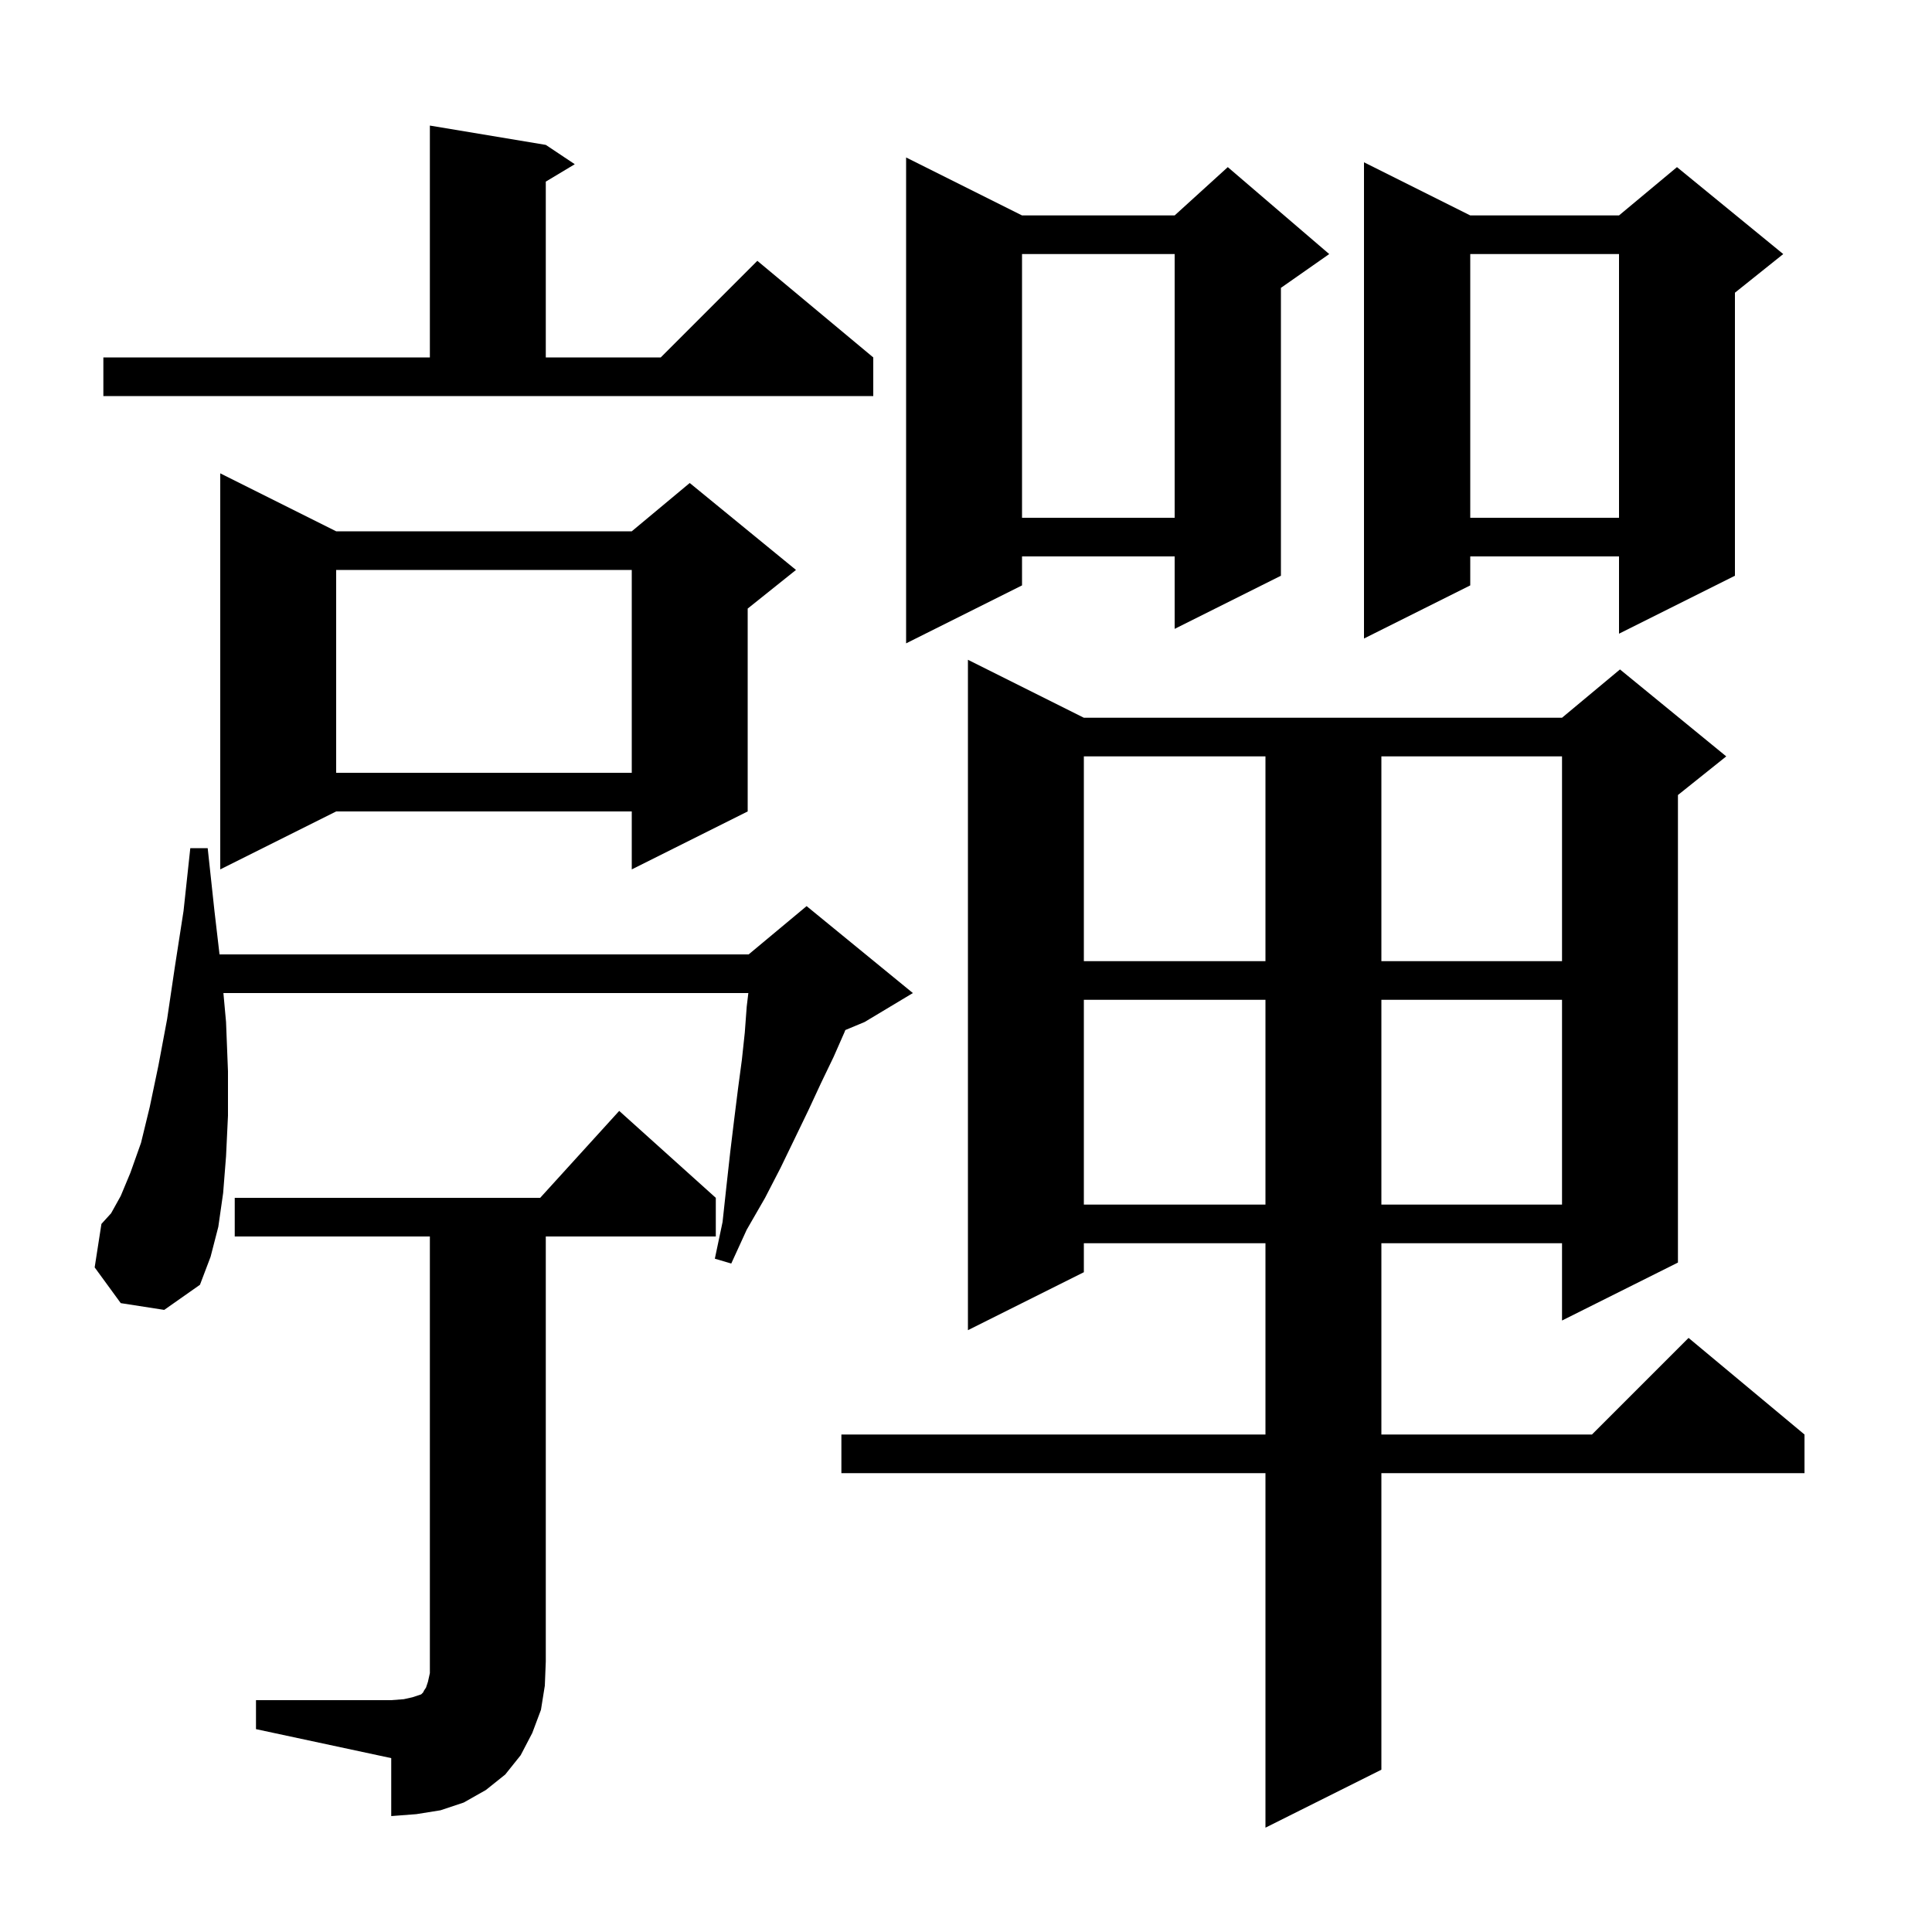 <svg xmlns="http://www.w3.org/2000/svg" xmlns:xlink="http://www.w3.org/1999/xlink" version="1.1" baseProfile="full" viewBox="0 0 200 200" width="200" height="200"><g fill="currentColor"><path d="M 112.2 74.3 L 161.7 74.3 L 167.7 69.3 L 178.7 78.3 L 173.7 82.3 L 173.7 130.7 L 161.7 136.7 L 161.7 128.7 L 143.0 128.7 L 143.0 148.5 L 164.8 148.5 L 174.8 138.5 L 186.8 148.5 L 186.8 152.5 L 143.0 152.5 L 143.0 183.2 L 131.0 189.2 L 131.0 152.5 L 87.1 152.5 L 87.1 148.5 L 131.0 148.5 L 131.0 128.7 L 112.2 128.7 L 112.2 131.7 L 100.2 137.7 L 100.2 68.3 Z M 26.5 176.0 L 40.5 176.0 L 41.8 175.9 L 42.7 175.7 L 43.6 175.4 L 43.8 175.2 L 43.9 175.0 L 44.1 174.7 L 44.3 174.1 L 44.5 173.2 L 44.5 128.0 L 24.3 128.0 L 24.3 124.0 L 55.918 124.0 L 64.1 115.0 L 74.1 124.0 L 74.1 128.0 L 56.5 128.0 L 56.5 172.0 L 56.4 174.5 L 56.0 177.0 L 55.1 179.4 L 53.9 181.7 L 52.3 183.7 L 50.3 185.3 L 48.0 186.6 L 45.6 187.4 L 43.1 187.8 L 40.5 188.0 L 40.5 182.0 L 26.5 179.0 Z M 12.5 134.9 L 9.8 131.2 L 10.5 126.7 L 11.5 125.6 L 12.5 123.8 L 13.5 121.4 L 14.6 118.3 L 15.5 114.6 L 16.4 110.3 L 17.3 105.5 L 18.1 100.1 L 19.0 94.3 L 19.7 87.8 L 21.5 87.8 L 22.2 94.3 L 22.725 98.8 L 77.5 98.8 L 83.5 93.8 L 94.5 102.8 L 89.5 105.8 L 87.508 106.63 L 87.4 106.9 L 86.3 109.4 L 85.0 112.1 L 83.7 114.9 L 82.3 117.8 L 80.8 120.9 L 79.2 124.0 L 77.3 127.3 L 75.7 130.8 L 74.0 130.3 L 74.8 126.5 L 75.2 122.8 L 75.6 119.2 L 76.0 115.9 L 76.4 112.7 L 76.8 109.7 L 77.1 106.9 L 77.3 104.2 L 77.468 102.8 L 23.127 102.8 L 23.4 105.8 L 23.6 110.9 L 23.6 115.5 L 23.4 119.7 L 23.1 123.5 L 22.6 127.0 L 21.8 130.1 L 20.7 133.0 L 17.0 135.6 Z M 112.2 103.5 L 112.2 124.7 L 131.0 124.7 L 131.0 103.5 Z M 143.0 103.5 L 143.0 124.7 L 161.7 124.7 L 161.7 103.5 Z M 112.2 78.3 L 112.2 99.5 L 131.0 99.5 L 131.0 78.3 Z M 143.0 78.3 L 143.0 99.5 L 161.7 99.5 L 161.7 78.3 Z M 34.8 55.0 L 65.4 55.0 L 71.4 50.0 L 82.4 59.0 L 77.4 63.0 L 77.4 84.0 L 65.4 90.0 L 65.4 84.0 L 34.8 84.0 L 22.8 90.0 L 22.8 49.0 Z M 34.8 59.0 L 34.8 80.0 L 65.4 80.0 L 65.4 59.0 Z M 105.8 22.3 L 121.6 22.3 L 127.1 17.3 L 137.6 26.3 L 132.6 29.8 L 132.6 59.6 L 121.6 65.1 L 121.6 57.6 L 105.8 57.6 L 105.8 60.6 L 93.8 66.6 L 93.8 16.3 Z M 152.2 22.3 L 167.6 22.3 L 173.6 17.3 L 184.6 26.3 L 179.6 30.3 L 179.6 59.6 L 167.6 65.6 L 167.6 57.6 L 152.2 57.6 L 152.2 60.6 L 141.2 66.1 L 141.2 16.8 Z M 152.2 26.3 L 152.2 53.6 L 167.6 53.6 L 167.6 26.3 Z M 105.8 26.3 L 105.8 53.6 L 121.6 53.6 L 121.6 26.3 Z M 10.7 37.0 L 44.5 37.0 L 44.5 13.0 L 56.5 15.0 L 59.5 17.0 L 56.5 18.8 L 56.5 37.0 L 68.4 37.0 L 78.4 27.0 L 90.4 37.0 L 90.4 41.0 L 10.7 41.0 Z "/></g></svg>